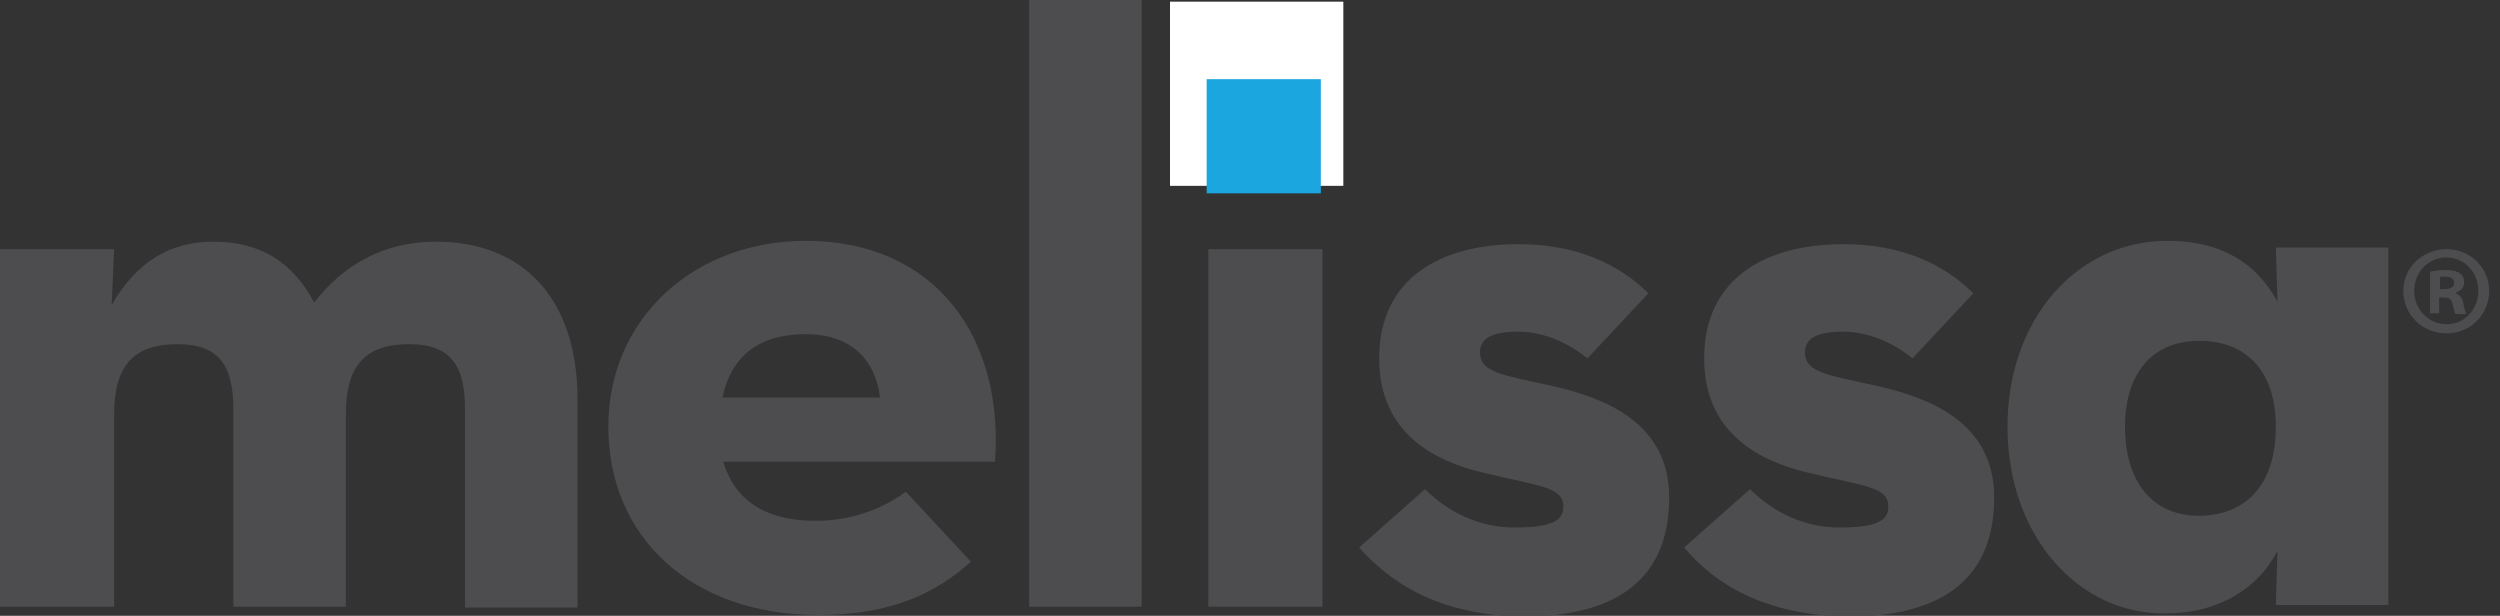 <?xml version="1.0" encoding="utf-8"?>
<!-- Generator: Adobe Illustrator 24.2.1, SVG Export Plug-In . SVG Version: 6.00 Build 0)  -->
<svg version="1.1" id="Layer_1" xmlns="http://www.w3.org/2000/svg" xmlns:xlink="http://www.w3.org/1999/xlink" x="0px" y="0px"
	 viewBox="0 0 300 73.9" style="enable-background:new 0 0 300 73.9;" xml:space="preserve">
<rect x="0" y="0" width="300" height="73.9" fill="#333333" stroke="none"/>
<style type="text/css">
	.st0{fill:#4D4D4F;}
	.st1{fill:#FFFFFF;}
	.st2{fill:#1BA6DF;}
</style>
<path class="st0" d="M0,29.9h13.7l-0.3,6.7c3-5.2,7-7.6,12.2-7.6c5.6,0,9.5,2.4,12.1,7.3c3.5-4.5,8.3-7.3,14.6-7.3
	c10.8,0,17,7.2,17,18.9v25H55.8V49.1c0-5.1-1.6-7.8-6.7-7.8c-5.2,0-7.6,2.5-7.6,8.4v23.1H28V49.1c0-5.1-1.6-7.8-6.7-7.8
	c-5.2,0-7.6,2.5-7.6,8.4v23.1H0C0,72.8,0,29.9,0,29.9z M97.9,62.5c4.9,0,8.7-1.9,10.8-3.5l7.8,8.4c-4.1,3.7-9.4,6.4-18.3,6.4
	C83,73.8,73,64.5,73,51.2c0-13,10.3-22.3,23.7-22.3c15.4,0,23.8,11.4,22.7,26.5H86.8C88.1,59.9,91.7,62.5,97.9,62.5 M105.6,47.7
	c-0.6-4.8-3.7-7.6-8.9-7.6c-5.4,0-8.9,2.4-10,7.6H105.6z M123.5,0H137v72.8h-13.5V0z M143.2,14.1c0-4.9,4-8.4,8.7-8.4
	c4.6,0,8.6,3.5,8.6,8.4c0,5.1-4,8.6-8.6,8.6C147.2,22.7,143.2,19.2,143.2,14.1 M145,29.9h13.7v42.9H145C145,72.8,145,29.9,145,29.9z
	 M163.1,65.7l7.9-7c2.9,2.9,6.7,4.6,10.7,4.6c4.5,0,5.9-0.8,5.9-2.5c0-2.4-2.7-2.4-9.7-4.1c-5.9-1.4-12.4-4.8-12.4-13.7
	c0-9.7,7.5-13.7,16.7-13.7c7,0,12.1,2.4,15.6,5.9l-7.3,7.8c-2.1-1.7-5.1-3.2-8.3-3.2c-3.2,0-4.6,0.8-4.6,2.5c0,2.4,2.7,2.7,8.6,4
	c6.2,1.4,14.1,4.3,14.1,13.4c0,7.9-4.1,14.3-17.6,14.3C172.7,73.8,166.9,70,163.1,65.7 M202.1,65.7l7.9-7c2.9,2.9,6.7,4.6,10.7,4.6
	c4.5,0,5.9-0.8,5.9-2.5c0-2.4-2.7-2.4-9.7-4.1c-5.9-1.4-12.4-4.8-12.4-13.7c0-9.7,7.5-13.7,16.7-13.7c7,0,12.1,2.4,15.6,5.9
	l-7.3,7.8c-2.1-1.7-5.1-3.2-8.3-3.2s-4.6,0.8-4.6,2.5c0,2.4,2.7,2.7,8.6,4c6.2,1.4,14.1,4.3,14.1,13.4c0,7.9-4.1,14.3-17.6,14.3
	C211.6,73.8,205.7,70,202.1,65.7 M240.9,51.2c0-13,8.4-22.3,19.2-22.3c6.5,0,10.7,2.7,13.2,7.3l-0.2-6.5h13.5v42.9h-13.5l0.2-6.5
	c-2.2,4.3-6.8,7.5-13.4,7.5C249.6,73.8,240.9,64.5,240.9,51.2 M273.1,51.2c0-6.4-3.3-10.3-9.2-10.3c-5.7,0-8.9,4-8.9,10.3
	c0,6.5,3.2,10.7,8.9,10.7C269.8,61.8,273.1,57.9,273.1,51.2"/>
<path class="st1" d="M140.4,0.2h20.8v22.1h-20.8V0.2z"/>
<path class="st2" d="M144.8,9.5h13.7v13.7h-13.7V9.5z"/>
<g>
	<path class="st0" d="M298.7,34.9c0,2.8-2.2,5.1-5.1,5.1c-2.9,0-5.2-2.2-5.2-5.1c0-2.8,2.3-5,5.2-5
		C296.5,29.9,298.7,32.2,298.7,34.9z M289.7,34.9c0,2.2,1.7,4,3.9,4c2.2,0,3.8-1.8,3.8-4c0-2.2-1.6-4-3.9-4
		C291.4,30.9,289.7,32.7,289.7,34.9z M292.8,37.6h-1.2v-5c0.5-0.1,1.1-0.2,1.9-0.2c0.9,0,1.4,0.2,1.7,0.4c0.3,0.2,0.5,0.6,0.5,1.1
		c0,0.6-0.4,1-1,1.2v0.1c0.5,0.2,0.8,0.6,0.9,1.2c0.2,0.8,0.2,1.1,0.4,1.3h-1.3c-0.2-0.2-0.2-0.6-0.4-1.2c-0.1-0.6-0.4-0.8-1-0.8
		h-0.6V37.6z M292.8,34.7h0.5c0.6,0,1.2-0.2,1.2-0.7c0-0.5-0.3-0.8-1.1-0.8c-0.3,0-0.5,0-0.6,0.1V34.7z"/>
</g>
</svg>
